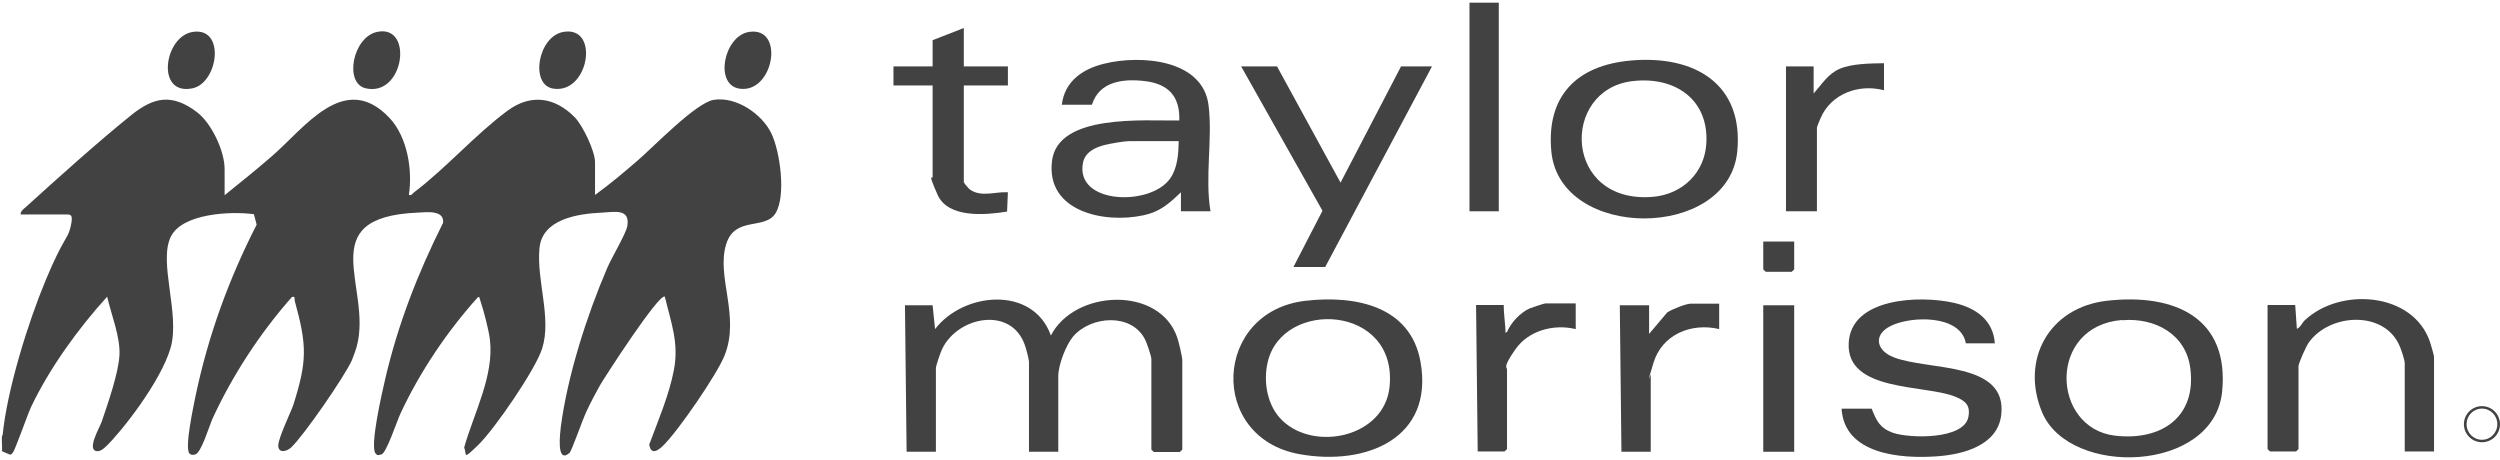 <svg width="277" height="51" viewBox="0 0 277 51" fill="none" xmlns="http://www.w3.org/2000/svg">
<path d="M0.285 48.273C0.771 43.229 3.106 35.723 5.078 31.005C7.05 26.288 7.505 26.495 7.808 25.19C8.112 23.884 7.93 23.766 7.444 23.766H2.287C2.257 23.41 2.591 23.172 2.833 22.965C6.473 19.671 10.781 15.785 14.573 12.729C17.06 10.741 19.062 10.355 21.793 12.402C23.431 13.619 24.887 16.734 24.887 18.722V21.63C26.646 20.205 28.436 18.781 30.135 17.298C33.775 14.153 38.173 7.803 43.148 13.055C45.151 15.191 45.727 18.841 45.302 21.6C45.606 21.689 45.666 21.481 45.848 21.333C49.458 18.603 52.704 14.865 56.253 12.254C58.801 10.385 61.44 10.741 63.655 12.966C64.565 13.886 65.93 16.734 65.93 17.98V21.6C67.538 20.443 69.115 19.108 70.632 17.802C72.391 16.289 77.093 11.393 79.065 11.067C81.583 10.652 84.434 12.64 85.466 14.776C86.436 16.793 87.104 21.659 85.951 23.588C84.798 25.546 81.431 23.884 80.46 27.059C79.338 30.679 82.038 35.011 80.278 39.402C79.429 41.508 75.152 47.739 73.483 49.371C72.877 49.964 72.118 50.439 71.936 49.252C72.907 46.641 74.151 43.734 74.666 41.004C75.243 38.007 74.363 35.782 73.665 32.874C73.059 32.4 66.931 41.894 66.476 42.695C66.021 43.496 65.414 44.653 64.959 45.633C64.504 46.612 63.352 49.935 63.109 50.172C61.592 51.507 62.077 47.858 62.138 47.294C62.866 41.686 65.02 34.951 67.265 29.73C67.72 28.632 69.358 25.902 69.51 25.042C69.813 23.113 68.175 23.469 66.719 23.558C64.019 23.677 60.045 24.27 59.772 27.534C59.438 31.065 61.137 35.248 60.075 38.601C59.378 40.885 54.767 47.591 52.977 49.312C51.187 51.032 51.764 50.409 51.43 49.579C52.492 45.81 54.767 41.627 54.281 37.622C54.16 36.583 53.614 34.506 53.28 33.498C52.947 32.489 53.22 33.053 52.977 32.904C49.549 36.702 46.516 41.212 44.362 45.84C43.998 46.612 42.815 50.202 42.269 50.35C41.723 50.498 41.814 50.409 41.662 50.291C40.873 49.727 42.39 43.259 42.663 42.072C44.089 35.931 46.273 30.323 49.094 24.686C49.246 23.261 47.304 23.499 46.273 23.558C34.503 24.062 41.268 31.836 39.539 38.334C39.417 38.808 39.175 39.431 38.993 39.906C38.204 41.686 33.654 48.273 32.258 49.579C31.742 50.053 30.863 50.231 30.832 49.401C30.802 48.57 32.258 45.603 32.501 44.861C34.048 39.966 34.018 38.274 32.653 33.319C32.592 33.082 32.774 32.815 32.349 32.904C28.83 36.88 25.767 41.568 23.552 46.374C23.188 47.175 22.308 50.172 21.641 50.35C21.429 50.409 21.216 50.439 21.034 50.291C20.367 49.816 21.489 44.802 21.671 43.852C23.067 37.206 25.342 30.946 28.436 24.893L28.133 23.736C25.584 23.38 20.215 23.647 18.941 26.199C17.515 29.017 19.973 34.773 18.911 38.512C17.849 42.25 13.42 47.887 11.721 49.49C11.448 49.727 11.206 49.964 10.811 49.994C9.507 49.964 11.024 47.413 11.266 46.73C11.934 44.772 13.147 41.301 13.238 39.313C13.329 37.325 12.358 34.951 11.873 32.874C8.658 36.405 5.472 40.826 3.44 45.099C3.046 45.929 1.681 49.875 1.408 50.172C1.135 50.469 1.195 50.35 1.044 50.35L0.224 49.994C0.255 49.43 0.164 48.807 0.224 48.243L0.285 48.273Z" fill="#131313" fill-opacity="0.8"/>
<path d="M103.333 33.822L103.606 36.462C106.761 32.338 114.466 31.626 116.438 37.175C119.077 32.042 128.542 31.656 130.453 37.442C130.604 37.887 130.999 39.519 130.999 39.934V49.814L130.726 50.081H127.844L127.571 49.814V39.756C127.571 39.489 127.055 37.946 126.873 37.62C125.387 34.653 120.867 34.979 118.895 37.293C118.076 38.272 117.257 40.468 117.257 41.684V50.051H114.011V40.082C114.011 39.845 113.678 38.539 113.556 38.243C112.039 33.881 106.124 35.068 104.395 38.658C104.213 39.014 103.697 40.527 103.697 40.794V50.051H100.452L100.27 33.822H103.333Z" fill="#131313" fill-opacity="0.8"/>
<path d="M134.093 23.41H130.847V21.303C129.542 22.55 128.541 23.469 126.691 23.855C122.292 24.805 115.892 23.41 116.559 17.862C117.166 12.551 126.843 13.411 130.665 13.352C130.756 10.771 129.542 9.317 126.903 8.991C124.476 8.694 121.807 8.991 120.988 11.601H117.651C117.954 9.05 119.896 7.655 122.323 7.062C126.357 6.053 133.304 6.558 133.911 11.691C134.366 15.399 133.486 19.672 134.123 23.41H134.093ZM130.634 15.637H125.113C124.567 15.637 123.051 15.904 122.444 16.052C121.322 16.319 120.199 16.883 119.987 18.07C119.137 22.668 127.51 22.876 129.664 19.761C130.483 18.574 130.574 17.031 130.604 15.637H130.634Z" fill="#131313" fill-opacity="0.8"/>
<path d="M144.71 33.32C150.262 32.697 156.298 33.943 157.39 40.084C158.907 48.54 151.414 51.656 143.982 50.321C133.79 48.481 134.427 34.447 144.71 33.32ZM142.101 46.612C145.711 50.054 153.386 48.422 153.962 42.873C154.903 33.735 142.101 33.082 140.463 40.114C139.948 42.31 140.403 45.01 142.101 46.612Z" fill="#131313" fill-opacity="0.8"/>
<path d="M180.687 6.705C187.755 6.082 193.216 9.286 192.488 16.793C191.517 26.672 172.831 26.672 171.89 16.793C171.314 10.74 174.59 7.239 180.718 6.705H180.687ZM180.869 8.989C172.861 9.939 173.225 22.667 183.175 21.807C186.451 21.51 188.878 19.107 189.06 15.902C189.363 11.037 185.602 8.426 180.869 8.989Z" fill="#131313" fill-opacity="0.8"/>
<path d="M233.5 33.318C240.963 32.487 247.03 35.217 246.211 43.406C245.301 52.396 229.344 52.9 226.281 45.72C223.823 39.905 227.009 34.03 233.5 33.318ZM235.108 35.455C226.827 36.137 227.282 47.441 234.35 48.272C239.507 48.865 243.359 46.195 242.692 40.854C242.237 37.057 238.809 35.158 235.108 35.484V35.455Z" fill="#131313" fill-opacity="0.8"/>
<path d="M221.063 38.038H217.817C217.241 34.834 211.689 34.982 209.445 36.139C207.533 37.118 207.897 38.839 209.809 39.581C213.631 41.094 222.489 39.996 221.73 46.019C221.306 49.342 217.574 50.351 214.632 50.559C210.597 50.855 204.348 50.351 204.045 45.277H207.382C207.897 46.583 208.261 47.414 209.718 47.948C211.598 48.6 217.574 48.719 218.09 46.227C218.363 44.892 217.756 44.387 216.543 43.913C213.145 42.607 204.591 43.408 204.834 38.038C205.046 32.964 212.751 32.697 216.513 33.558C218.939 34.121 220.85 35.457 221.032 38.068L221.063 38.038Z" fill="#131313" fill-opacity="0.8"/>
<path d="M141.494 7.359L148.532 20.236L155.236 7.359H158.664L146.833 29.582H143.314L146.53 23.351L137.521 7.359H141.494Z" fill="#131313" fill-opacity="0.8"/>
<path d="M269.69 50.025H266.444V40.233C266.444 39.907 266.08 38.809 265.928 38.453C264.29 34.329 258.102 34.685 255.796 37.978C255.523 38.364 254.674 40.233 254.674 40.589V49.757L254.401 50.025H251.519L251.246 49.757V33.795H254.31L254.492 36.436C254.917 36.258 255.068 35.753 255.402 35.457C259.315 31.807 267.354 32.371 269.235 37.86C269.326 38.127 269.69 39.373 269.69 39.521V50.025Z" fill="#131313" fill-opacity="0.8"/>
<path d="M106.791 3.117V7.36H111.675V9.467H106.791V20.148C106.791 20.296 107.337 20.919 107.519 21.038C108.793 21.869 110.28 21.216 111.675 21.305L111.584 23.441C109.248 23.827 105.032 24.212 103.879 21.572C102.726 18.931 103.333 19.91 103.333 19.614V9.467H98.995V7.36H103.333V4.452L106.761 3.117H106.791Z" fill="#131313" fill-opacity="0.8"/>
<path d="M208.747 7.004V10.001C205.956 9.259 202.862 10.386 201.709 13.116C201.618 13.294 201.315 14.065 201.315 14.154V23.411H197.887V7.36H200.951V10.357C201.83 9.377 202.558 8.161 203.832 7.627C205.228 7.034 207.2 7.034 208.716 7.004H208.747Z" fill="#131313" fill-opacity="0.8"/>
<path d="M166.065 0.297H162.819V23.41H166.065V0.297Z" fill="#131313" fill-opacity="0.8"/>
<path d="M174.59 33.647V36.465C172.163 35.872 169.372 36.614 167.916 38.691C166.46 40.768 166.976 40.649 166.976 40.946V49.758L166.703 50.025H163.73L163.548 33.795H166.612C166.612 34.656 166.733 35.486 166.794 36.347C166.854 37.207 166.672 36.822 166.976 36.792C167.4 35.753 168.432 34.656 169.463 34.181C169.676 34.092 171.101 33.617 171.223 33.617H174.559L174.59 33.647Z" fill="#131313" fill-opacity="0.8"/>
<path d="M190.485 33.645V36.463C187.361 35.721 184.145 37.086 183.205 40.202C182.264 43.317 182.901 41.388 182.901 41.507V50.052H179.656L179.474 33.822H182.719V36.997L184.722 34.624C185.177 34.297 186.815 33.645 187.33 33.645H190.485Z" fill="#131313" fill-opacity="0.8"/>
<path d="M198.797 33.824H195.369V50.054H198.797V33.824Z" fill="#131313" fill-opacity="0.8"/>
<path d="M41.813 3.529C45.848 2.698 44.786 10.739 40.539 9.789C38.082 9.255 39.083 4.063 41.813 3.529Z" fill="#131313" fill-opacity="0.8"/>
<path d="M21.398 3.529C25.038 3.025 24.159 9.226 21.307 9.789C17.212 10.62 18.183 3.974 21.398 3.529Z" fill="#131313" fill-opacity="0.8"/>
<path d="M62.441 3.532C66.476 2.849 65.263 10.415 61.319 9.822C58.68 9.436 59.59 4.007 62.441 3.532Z" fill="#131313" fill-opacity="0.8"/>
<path d="M83.039 3.53C87.013 2.967 85.708 10.414 81.917 9.82C79.095 9.375 80.218 3.916 83.039 3.53Z" fill="#131313" fill-opacity="0.8"/>
<path d="M198.797 26.762V29.847L198.524 30.114H195.642L195.369 29.847V26.762H198.797Z" fill="#131313" fill-opacity="0.8"/>
<path d="M277 47C277 48.123 276.108 49 275 49C273.892 49 273 48.096 273 47C273 45.904 273.892 45 275 45C276.108 45 277 45.904 277 47ZM276.703 47C276.703 46.041 275.946 45.274 275 45.274C274.054 45.274 273.297 46.041 273.297 47C273.297 47.959 274.054 48.726 275 48.726C275.946 48.726 276.703 47.959 276.703 47Z" fill="#131313" fill-opacity="0.8"/>
</svg>

